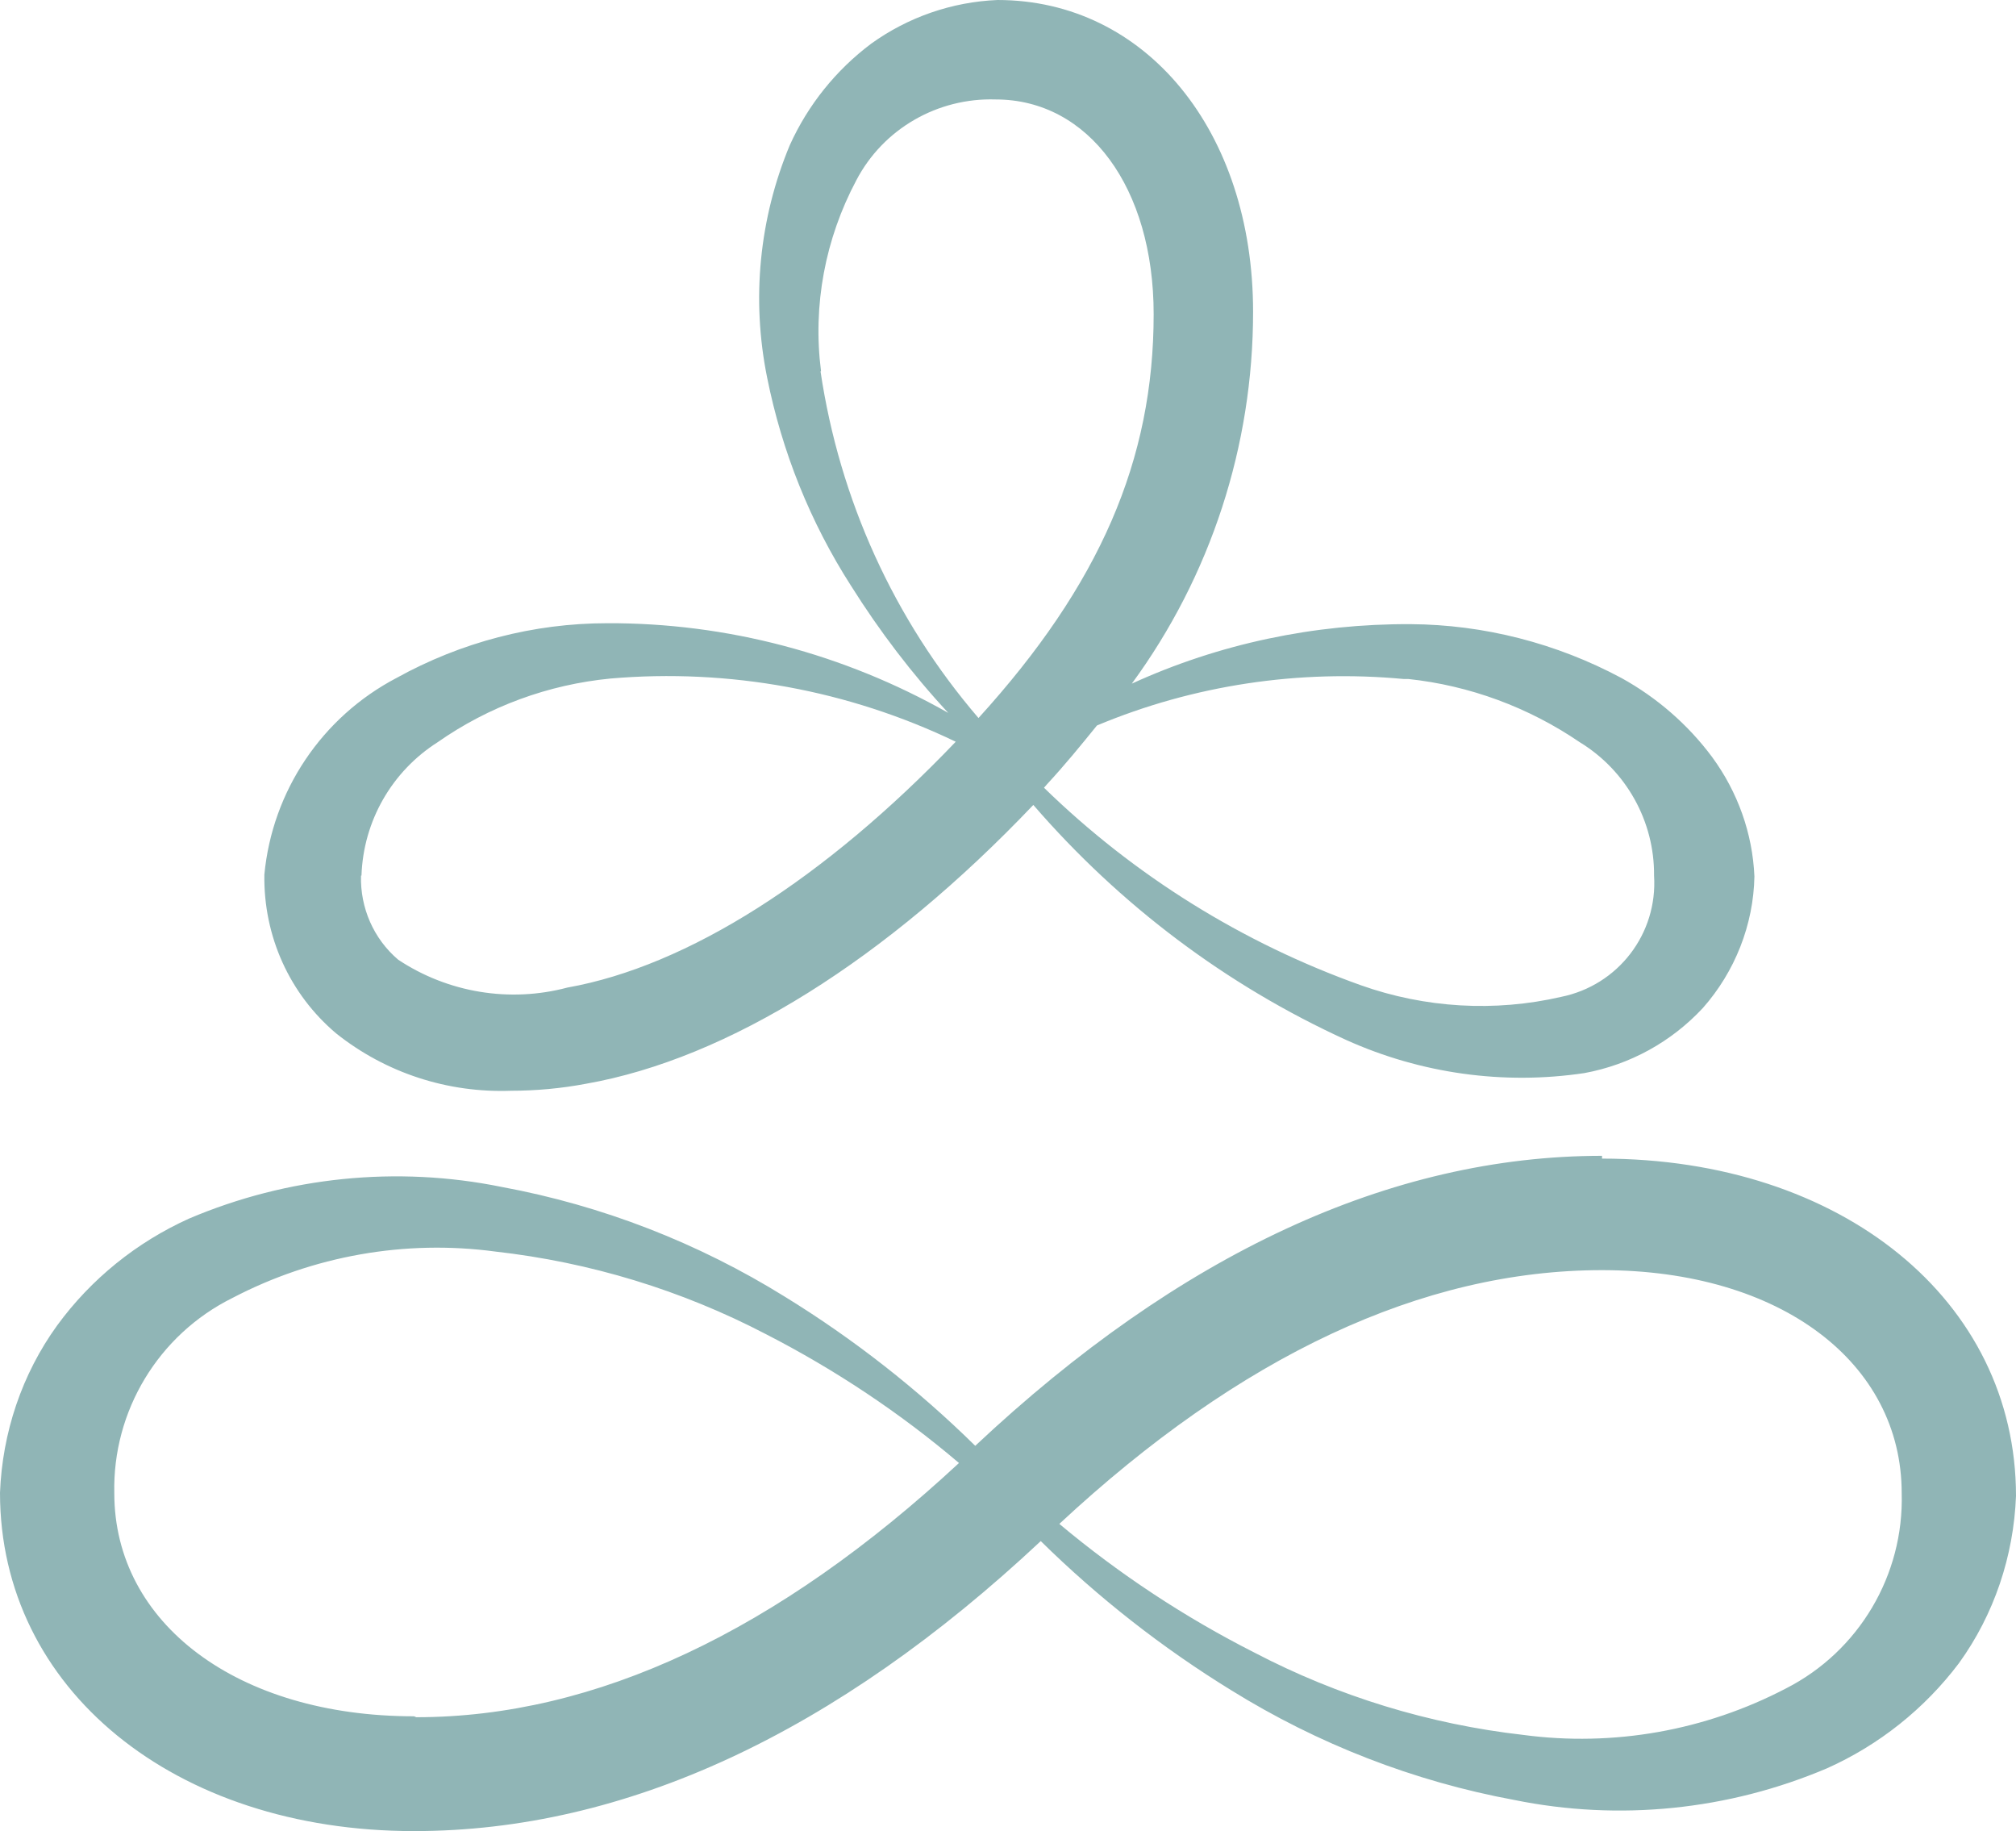 <?xml version="1.0" encoding="UTF-8"?>
<svg id="uuid-e61093e4-7d4b-4ea1-a405-241ab350a659" xmlns="http://www.w3.org/2000/svg" viewBox="0 0 216.95 197">
  <defs>
    <style>
      .cls-1 {
        fill: #90b5b6;
        stroke-width: 0px;
      }
    </style>
  </defs>
  <path class="cls-1" d="M172.4,124.35c-22.75,0-45.45,10.55-67.45,31.2-6.2-6.1-13.1-11.5-20.5-16.05-9.35-5.8-19.65-9.8-30.45-11.8-11.3-2.3-23.05-1.1-33.65,3.4-5.65,2.55-10.55,6.5-14.2,11.5-3.8,5.25-5.9,11.55-6.15,18h0c0,21.1,18.75,36.4,44.55,36.4,22.75,0,45.4-10.55,67.45-31.2,6.2,6.1,13.1,11.5,20.5,16.05,9.35,5.8,19.65,9.8,30.45,11.8,11.3,2.3,23.05,1.1,33.65-3.4,5.6-2.5,10.5-6.4,14.2-11.3,3.8-5.25,5.9-11.55,6.15-18h0c0-21.05-18.75-36.3-44.55-36.3v-.3h0ZM44.55,184.65c-19,0-32.25-10-32.25-24h0c-.2-8.85,4.75-17.05,12.7-21,8.7-4.55,18.6-6.3,28.3-5,10.2,1.15,20.05,4.15,29.15,8.9,7.4,3.8,14.4,8.45,20.75,13.85-19.5,18.1-39.1,27.35-58.4,27.35,0,0-.25-.1-.25-.1ZM192.2,181.65c-8.7,4.55-18.6,6.3-28.3,5-10.1-1.15-19.9-4.15-28.9-8.85-7.5-3.8-14.55-8.45-21-13.85,19.45-18.1,39.1-27.3,58.4-27.3s32.25,10,32.25,24h0c.25,8.8-4.6,17-12.45,21Z"/>
  <path class="cls-1" d="M55,117.35c2.7,0,5.4-.25,8.05-.75,15.35-2.7,32.35-13.4,48.15-30,9.3,10.75,20.75,19.4,33.7,25.3,8,3.6,16.9,4.85,25.6,3.55,4.9-.9,9.35-3.35,12.75-7,3.45-3.9,5.45-8.95,5.55-14.15h0c-.2-4.65-1.8-9.1-4.55-12.85-2.6-3.5-5.95-6.4-9.75-8.5-7-3.75-14.8-5.75-22.7-5.8-10.35-.05-20.6,2.1-30,6.4,8.5-11.6,13.05-25.6,13.05-40,0-19.45-11.55-33.55-27.5-33.55h0c-4.9.2-9.65,1.85-13.6,4.7-3.8,2.85-6.8,6.6-8.75,10.9-3.3,7.9-4.15,16.6-2.45,25,1.6,8,4.65,15.6,9.05,22.45,3.05,4.85,6.55,9.45,10.45,13.65-11.2-6.35-23.85-9.7-36.7-9.65-7.95,0-15.75,2.05-22.7,5.9-8,4.2-13.35,12.15-14.2,21.15h0c-.1,6.6,2.7,12.85,7.75,17.1,5.35,4.25,12,6.4,18.8,6.15ZM151.55,73.05c6.6.7,12.95,3.05,18.45,6.8,5,3.05,8.05,8.5,8,14.35h0c.4,6.25-3.85,11.8-10,13.05-7.15,1.65-14.65,1.2-21.55-1.25-12.75-4.55-24.4-11.8-34.1-21.25l.3-.35c1.95-2.1,3.7-4.25,5.4-6.35,10.4-4.35,21.75-6.05,33-5,0,0,.5,0,.5,0ZM88.35,39.9c-.9-7.05.45-14.2,3.8-20.5,2.9-5.55,8.75-8.9,15-8.7h0c10,0,17,9.5,17,23.1,0,15.7-5.8,29.1-18.85,43.45-9.1-10.6-14.95-23.5-17-37.3h.05v-.05ZM38.9,94.2c.2-5.85,3.25-11.2,8.2-14.35,5.5-3.85,11.9-6.2,18.6-6.85,12.75-1.1,25.6,1.25,37.15,6.8-14.1,14.75-28.85,24.15-41.8,26.45-6.2,1.65-12.85.55-18.2-3-2.65-2.25-4.1-5.6-4-9.05h.05Z"/>
</svg>